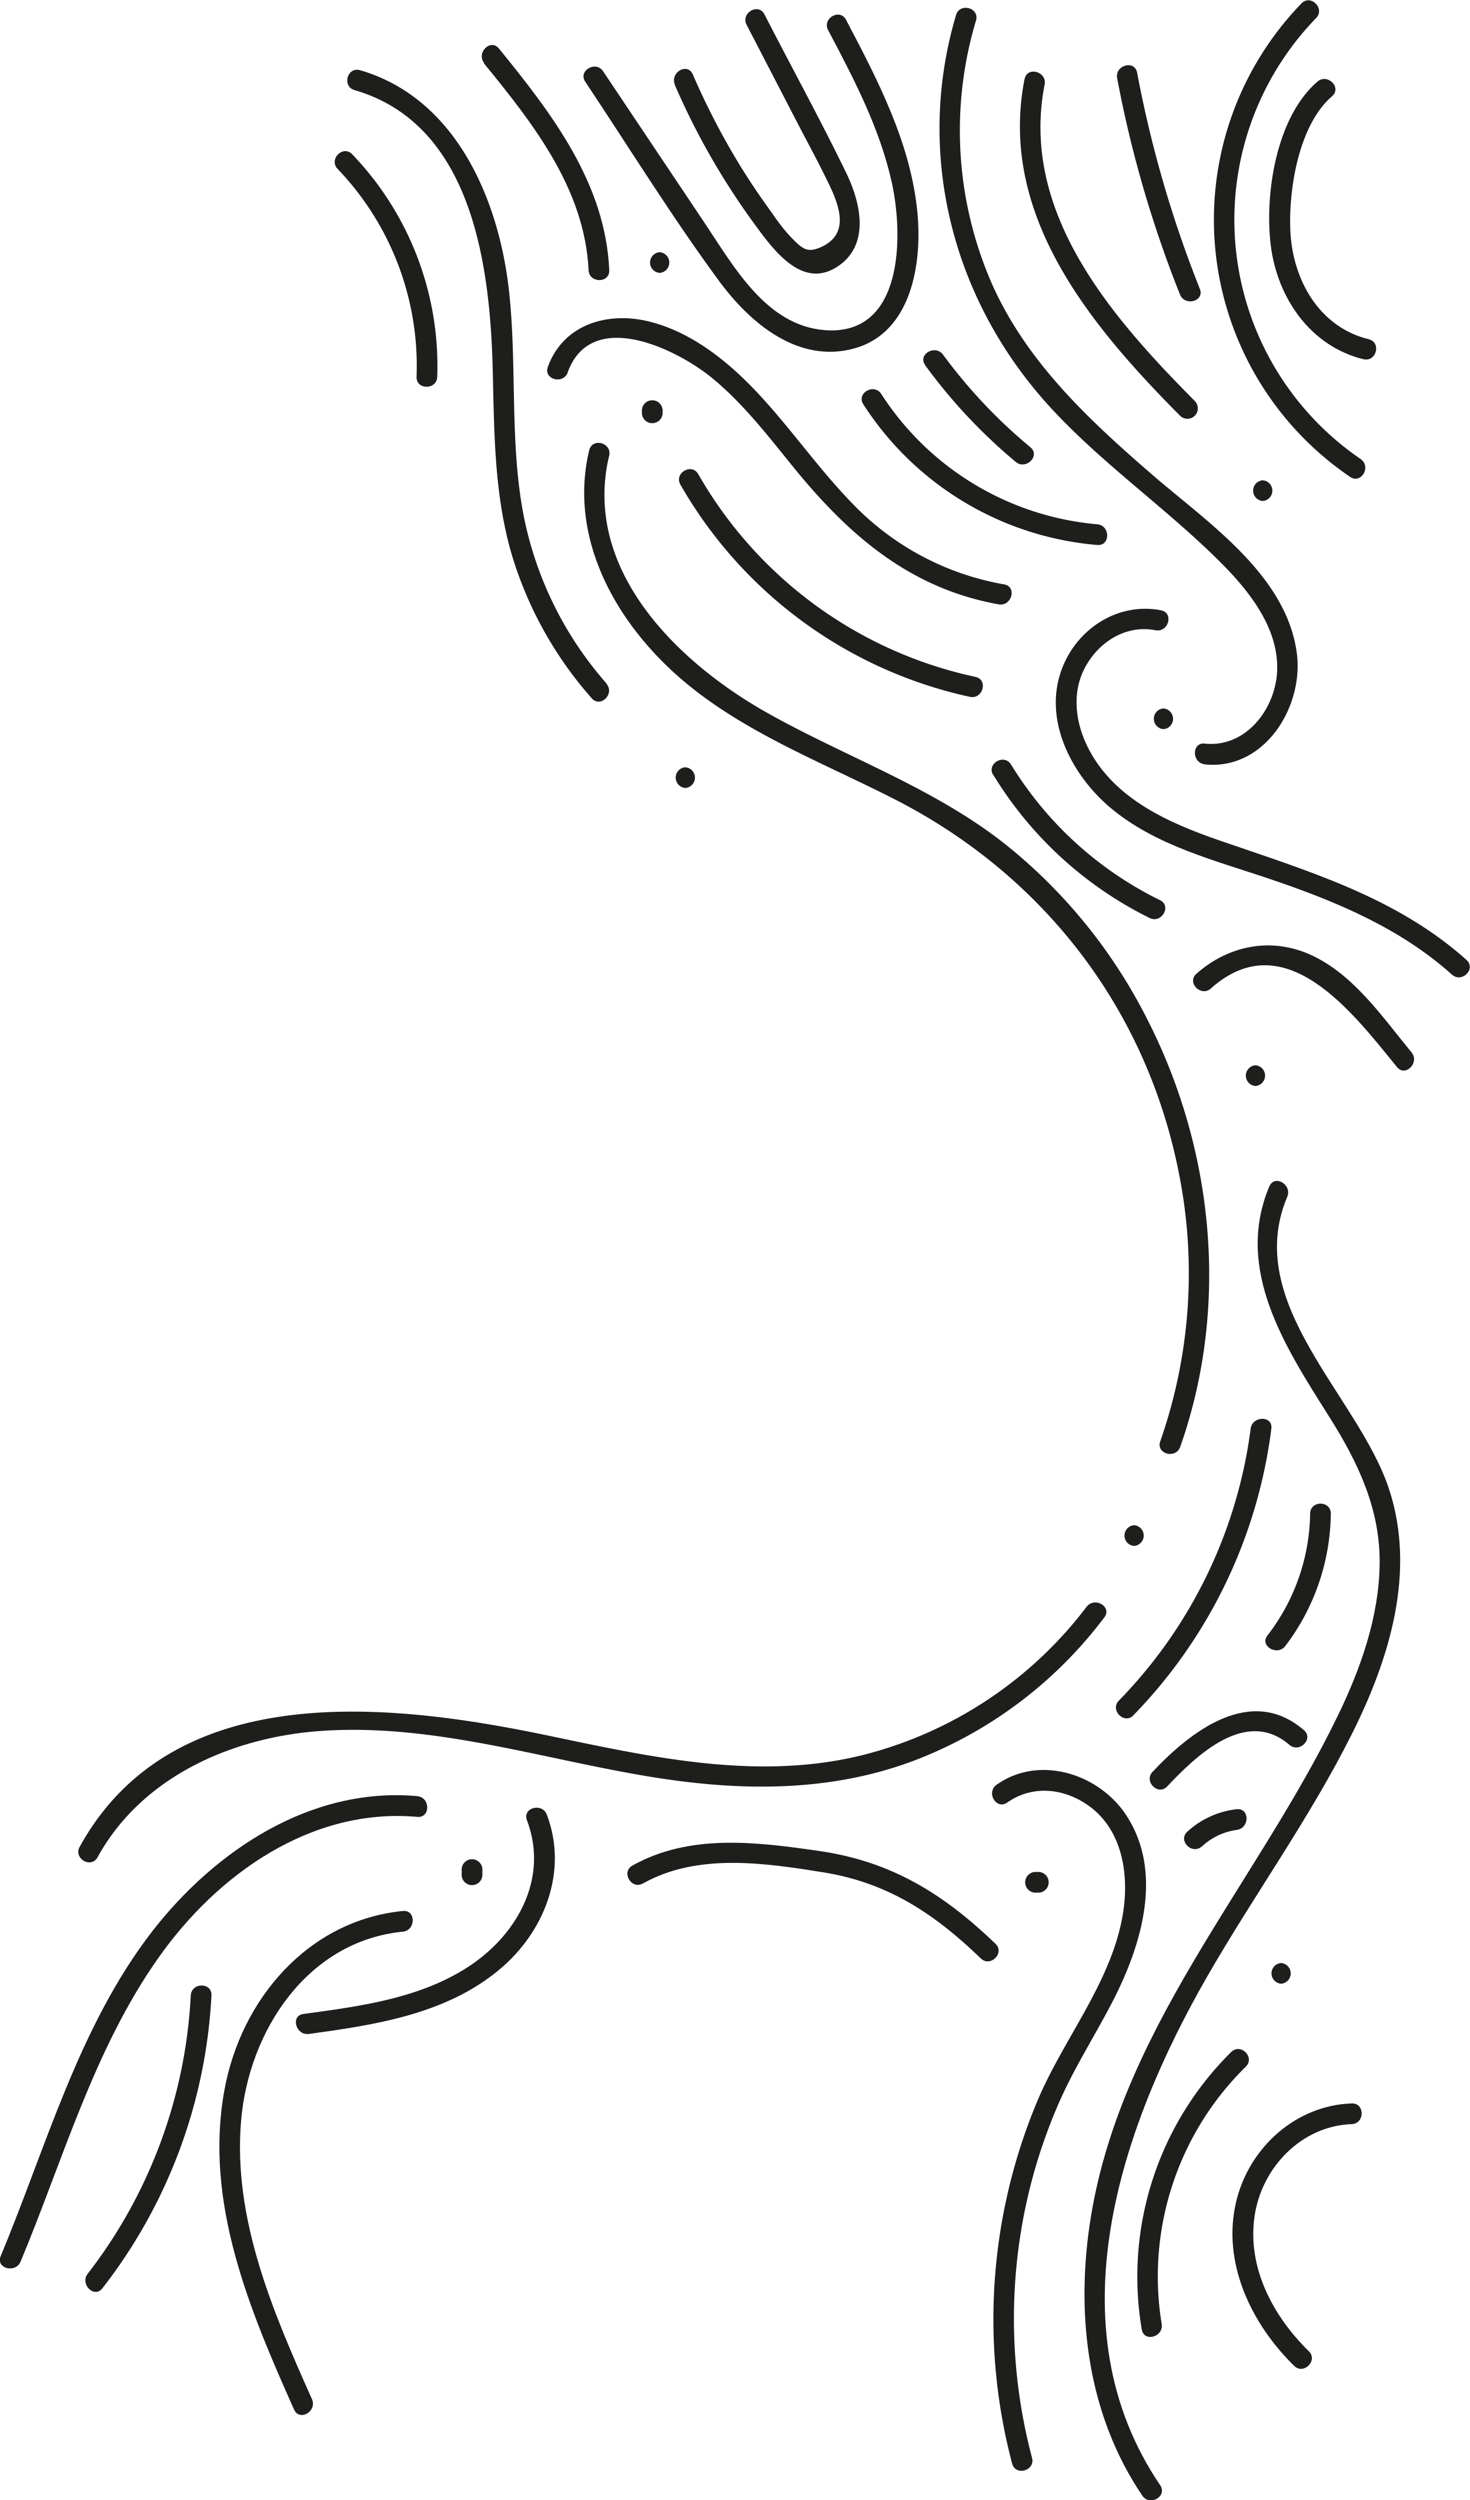<svg id="Calque_1" data-name="Calque 1" xmlns="http://www.w3.org/2000/svg" viewBox="0 0 266.47 453.02"><defs><style>.cls-1{fill:#1e1e1c;}</style></defs><title>motif-accueil</title><path class="cls-1" d="M130.23,91.29c-3.38,14.13,3,27.79,12.81,37.85,11.78,12.12,28.09,18,42.83,25.56,26.94,13.84,45.59,38.18,51.34,68.07a92.14,92.14,0,0,1-3.47,48.13c-.8,2.28,2.82,3.26,3.62,1,9-25.51,6.12-54.13-6.24-78a95.77,95.77,0,0,0-25.5-31.22c-13-10.26-28.73-15.7-43.05-23.74-16.34-9.17-33.64-26-28.73-46.62.56-2.35-3.05-3.35-3.61-1Z" transform="translate(-23.42 -9.73)"/><path class="cls-1" d="M146.76,97.55A80.06,80.06,0,0,0,199.24,136c2.35.5,3.36-3.11,1-3.62A76.31,76.31,0,0,1,150,95.65c-1.19-2.09-4.44-.2-3.24,1.9Z" transform="translate(-23.42 -9.73)"/><path class="cls-1" d="M233.91,120.32c-8.14-1.59-15.89,3.72-18.33,11.57-2.79,8.93,2.32,18.41,9,24.1,8.25,7,19.17,9.65,29.17,13.06,11.82,4,23.45,8.84,32.86,17.27,1.79,1.61,4.45-1,2.65-2.65-12.79-11.46-29-16.19-44.84-21.67-9.15-3.16-18.81-7.42-23.58-16.41-2.42-4.57-3.26-10.14-.76-14.86s7.45-7.84,12.8-6.8c2.36.46,3.37-3.15,1-3.61Z" transform="translate(-23.42 -9.73)"/><path class="cls-1" d="M234.32,141.85a1.88,1.88,0,0,0,0-3.75,1.88,1.88,0,0,0,0,3.75Z" transform="translate(-23.42 -9.73)"/><path class="cls-1" d="M242.91,188.84c13.46-12,25.83,4.53,33.74,14.24,1.52,1.87,4.16-.79,2.65-2.65C274,194,268.8,186.29,261,182.74c-7.16-3.25-14.92-1.7-20.71,3.44-1.81,1.61.85,4.26,2.65,2.66Z" transform="translate(-23.42 -9.73)"/><path class="cls-1" d="M251,206.51a1.88,1.88,0,0,0,0-3.75,1.88,1.88,0,0,0,0,3.75Z" transform="translate(-23.42 -9.73)"/><path class="cls-1" d="M147.65,152.51a1.88,1.88,0,0,0,0-3.75,1.88,1.88,0,0,0,0,3.75Z" transform="translate(-23.42 -9.73)"/><path class="cls-1" d="M133.35,133.56a65.09,65.09,0,0,1-15.3-32c-2.18-12.92-.93-26.12-2.36-39.11-1.83-16.58-9.63-34.94-27-40-2.33-.67-3.32,2.94-1,3.61,21.58,6.27,24.62,32.3,25.06,51.14.26,11.06.29,22.27,3.43,33a69.18,69.18,0,0,0,14.51,26.06c1.59,1.82,4.24-.84,2.65-2.65Z" transform="translate(-23.42 -9.73)"/><path class="cls-1" d="M84.62,40.34A51.57,51.57,0,0,1,98.93,78c-.08,2.42,3.67,2.41,3.75,0A55.39,55.39,0,0,0,87.27,37.69c-1.67-1.75-4.32.9-2.65,2.65Z" transform="translate(-23.42 -9.73)"/><path class="cls-1" d="M41.1,346.27c8.07-14.66,24.47-21.8,40.61-22.9,20.13-1.38,39.6,5,59.24,8.25,16.59,2.75,33.39,3,49.23-3.28a77.85,77.85,0,0,0,33.43-25.55c1.46-1.93-1.79-3.8-3.23-1.9a73.51,73.51,0,0,1-39.88,26.68c-19.2,5-38.79.61-57.74-3.36-28.72-6-68-10.47-84.9,20.17-1.16,2.11,2.07,4,3.24,1.89Z" transform="translate(-23.42 -9.73)"/><path class="cls-1" d="M228.88,320.53a90.72,90.72,0,0,0,25-51.93c.31-2.39-3.44-2.36-3.75,0a86.51,86.51,0,0,1-23.89,49.28c-1.69,1.73,1,4.39,2.65,2.65Z" transform="translate(-23.42 -9.73)"/><path class="cls-1" d="M253.53,224.66c-6.42,15.2,3,29.34,10.88,41.85,5.21,8.27,9.25,16.72,9.1,26.72-.14,9.52-3.43,18.8-7.53,27.28-15,31-39.9,57.24-45.05,92.43-2.47,16.94-.2,34.59,9.56,49,1.35,2,4.6.12,3.24-1.89-19.57-28.82-7.18-64.89,8.56-92.24,8.47-14.72,18.52-28.59,26.14-43.78,6.86-13.65,11.78-29.56,6.73-44.64-5.63-16.81-26.55-33.49-18.4-52.8.93-2.2-2.3-4.11-3.23-1.89Z" transform="translate(-23.42 -9.73)"/><path class="cls-1" d="M234,430.83a53.27,53.27,0,0,1,15.25-46.62c1.72-1.7-.93-4.35-2.65-2.65a57.19,57.19,0,0,0-16.21,50.27c.39,2.37,4,1.36,3.61-1Z" transform="translate(-23.42 -9.73)"/><path class="cls-1" d="M268.45,390.87c-10.08.35-18.51,7.9-20.9,17.61-2.74,11.1,2.64,22.29,10.47,29.95,1.73,1.69,4.38-1,2.65-2.66-6.47-6.33-11.18-15.12-9.84-24.42,1.27-8.84,8.49-16.41,17.62-16.73,2.4-.09,2.41-3.84,0-3.75Z" transform="translate(-23.42 -9.73)"/><path class="cls-1" d="M255.65,369.18a1.88,1.88,0,0,0,0-3.75,1.88,1.88,0,0,0,0,3.75Z" transform="translate(-23.42 -9.73)"/><path class="cls-1" d="M206,336.36c4.81-3.41,10.9-2.53,15.4,1.05,5.56,4.44,6.66,12.21,5.61,18.87-1.92,12.27-10.51,22.45-15.33,33.64a102.27,102.27,0,0,0-4.8,66.18c.61,2.34,4.23,1.35,3.62-1a98.57,98.57,0,0,1-1.57-43.52,97.09,97.09,0,0,1,6.67-21.33c2.83-6.32,6.58-12.13,9.73-18.29,5.08-10,8.95-23,2.3-33.23-4.94-7.61-15.81-11.08-23.53-5.62-2,1.38-.08,4.64,1.9,3.24Z" transform="translate(-23.42 -9.73)"/><path class="cls-1" d="M256.4,308a40.28,40.28,0,0,0,8.26-24c0-2.41-3.71-2.41-3.75,0a36.87,36.87,0,0,1-7.75,22.09C251.7,308,255,309.85,256.4,308Z" transform="translate(-23.42 -9.73)"/><path class="cls-1" d="M235,333.43c5.26-5.58,14.29-14.31,22.14-7.54,1.82,1.57,4.48-1.08,2.65-2.65-9.63-8.31-20.51.19-27.44,7.54-1.66,1.75,1,4.41,2.65,2.65Z" transform="translate(-23.42 -9.73)"/><path class="cls-1" d="M241.3,344.31a11.5,11.5,0,0,1,6.3-3c2.36-.29,2.39-4,0-3.75a15.78,15.78,0,0,0-8.95,4.07c-1.78,1.63.87,4.27,2.65,2.65Z" transform="translate(-23.42 -9.73)"/><path class="cls-1" d="M229,289.85a1.88,1.88,0,0,0,0-3.75,1.88,1.88,0,0,0,0,3.75Z" transform="translate(-23.42 -9.73)"/><path class="cls-1" d="M99.08,335.19C79.79,333.46,62.43,345,51,359.7c-13.34,17.28-19.17,39-27.46,58.84-.93,2.22,2.69,3.19,3.61,1,7.74-18.53,13.28-38.48,25-55.07,10.66-15.13,27.71-27.24,46.92-25.52,2.4.21,2.39-3.54,0-3.75Z" transform="translate(-23.42 -9.73)"/><path class="cls-1" d="M118.94,339.55c4.07,10.74-2,21.19-11.16,26.9-8.77,5.48-19.32,6.85-29.37,8.21-2.38.33-1.36,3.94,1,3.62,12.06-1.64,24.77-3.57,34.45-11.59,8.23-6.81,12.6-17.83,8.69-28.14-.84-2.24-4.47-1.27-3.61,1Z" transform="translate(-23.42 -9.73)"/><path class="cls-1" d="M96.44,356c-17.16,1.7-29.35,16-32.34,32.45-3.7,20.28,4.53,39.77,12.63,57.9,1,2.2,4.22.3,3.24-1.89-7.09-15.87-14.38-32.74-12.84-50.54,1.41-16.22,12-32.46,29.31-34.17,2.38-.24,2.4-4,0-3.75Z" transform="translate(-23.42 -9.73)"/><path class="cls-1" d="M110.86,349.3v-.66a1.88,1.88,0,1,0-3.75,0v.66a1.88,1.88,0,1,0,3.75,0Z" transform="translate(-23.42 -9.73)"/><path class="cls-1" d="M58,371.31a89.84,89.84,0,0,1-18.67,50.41c-1.47,1.88,1.17,4.55,2.65,2.65a94.14,94.14,0,0,0,19.77-53.06c.13-2.41-3.62-2.4-3.75,0Z" transform="translate(-23.42 -9.73)"/><path class="cls-1" d="M203.5,150.17a68.94,68.94,0,0,0,28.31,25.9c2.15,1.07,4.05-2.16,1.89-3.23a65.36,65.36,0,0,1-27-24.57c-1.26-2.05-4.5-.17-3.24,1.9Z" transform="translate(-23.42 -9.73)"/><path class="cls-1" d="M241.81,148.23c10.87,1.15,18.1-10.58,16.65-20.41-2-13.9-15.93-23.28-25.77-31.73C221,86,209.5,75.39,203.16,61a69.31,69.31,0,0,1-2.82-47.54c.69-2.32-2.93-3.31-3.62-1-7.52,25.36-.54,52,17.27,71.27,9.54,10.33,21.2,18.33,31.07,28.29,4.94,5,10,11.48,9.88,18.89-.11,7.08-5.59,14.36-13.13,13.56-2.39-.26-2.37,3.5,0,3.75Z" transform="translate(-23.42 -9.73)"/><path class="cls-1" d="M209.14,24.06c-4.81,24.67,12,44.68,28.19,61A1.87,1.87,0,0,0,240,82.39c-15.09-15.2-31.74-34.16-27.22-57.34.46-2.35-3.16-3.36-3.62-1Z" transform="translate(-23.42 -9.73)"/><path class="cls-1" d="M126.33,77.19c4.32-11.83,19.9-4.18,26.34,1.17,5.56,4.61,10,10.39,14.55,16,10,12.3,21.12,22,37.23,24.88,2.36.42,3.37-3.2,1-3.62a50,50,0,0,1-27.19-14.32c-6.29-6.38-11.36-13.82-17.48-20.34-5.38-5.75-12-11.09-19.8-13-7.51-1.81-15.45.57-18.25,8.25-.83,2.27,2.79,3.25,3.61,1Z" transform="translate(-23.42 -9.73)"/><path class="cls-1" d="M143.53,84.64V84a1.88,1.88,0,0,0-3.75,0v.67a1.88,1.88,0,0,0,3.75,0Z" transform="translate(-23.42 -9.73)"/><path class="cls-1" d="M129.51,24.54c8,12,15.69,24.47,24.26,36.11,5.64,7.66,14.43,15.1,24.66,12.17s12.16-15.36,11.3-24.51c-1.19-12.55-7.15-24-12.95-35-1.13-2.13-4.37-.24-3.24,1.89,4.67,8.83,9.39,17.83,11.55,27.66,2.1,9.57,2.14,27.81-12.16,26.69-10.52-.82-16.38-11.34-21.62-19.18L132.75,22.65c-1.33-2-4.58-.12-3.24,1.89Z" transform="translate(-23.42 -9.73)"/><path class="cls-1" d="M145.73,25.09A130.5,130.5,0,0,0,160.1,50.21c3.32,4.52,8.56,12,15,7.91,6.15-3.9,4.35-11.66,1.7-17.1C172.1,31.35,166.9,21.89,162,12.34c-1.11-2.15-4.35-.25-3.24,1.89l9.66,18.64c1.47,2.82,3,5.62,4.4,8.47,2.08,4.18,5.27,10.25-.23,13-2.93,1.44-3.74.42-5.91-1.75a35.49,35.49,0,0,1-3.29-4.23q-2.86-3.9-5.43-8A132.6,132.6,0,0,1,149,23.2c-1-2.21-4.19-.3-3.23,1.89Z" transform="translate(-23.42 -9.73)"/><path class="cls-1" d="M111.11,21.17c8.93,10.92,18.31,22.82,19,37.51.11,2.4,3.86,2.42,3.75,0-.7-15.79-10.44-28.4-20-40.16-1.53-1.87-4.17.79-2.66,2.65Z" transform="translate(-23.42 -9.73)"/><path class="cls-1" d="M143,59.18a1.88,1.88,0,0,0,0-3.75,1.88,1.88,0,0,0,0,3.75Z" transform="translate(-23.42 -9.73)"/><path class="cls-1" d="M179.92,83a56,56,0,0,0,42.4,25.48c2.41.21,2.39-3.55,0-3.75a52,52,0,0,1-39.16-23.62c-1.3-2-4.55-.14-3.24,1.89Z" transform="translate(-23.42 -9.73)"/><path class="cls-1" d="M191.14,75.93a97.56,97.56,0,0,0,16.41,17.5c1.85,1.53,4.51-1.11,2.65-2.66A94.34,94.34,0,0,1,194.37,74c-1.41-1.92-4.66-.06-3.23,1.89Z" transform="translate(-23.42 -9.73)"/><path class="cls-1" d="M270,92.86A52.49,52.49,0,0,1,262,13c1.68-1.73-1-4.39-2.66-2.65a56.32,56.32,0,0,0,8.83,85.8c2,1.36,3.88-1.89,1.89-3.24Z" transform="translate(-23.42 -9.73)"/><path class="cls-1" d="M252.32,100.51a1.88,1.88,0,0,0,0-3.75,1.88,1.88,0,0,0,0,3.75Z" transform="translate(-23.42 -9.73)"/><path class="cls-1" d="M225.93,23.91a210.89,210.89,0,0,0,11.38,39.17c.88,2.22,4.51,1.25,3.61-1a211.18,211.18,0,0,1-11.37-39.18c-.45-2.37-4.06-1.36-3.62,1Z" transform="translate(-23.42 -9.73)"/><path class="cls-1" d="M271.54,71.2C262.49,69,257.7,60.34,257.32,51.48c-.33-7.49,1.54-19.13,7.56-24.31,1.84-1.58-.83-4.22-2.65-2.65-7.5,6.45-9.62,20.49-8.44,29.79C255,63.79,261,72.46,270.55,74.82c2.34.58,3.34-3,1-3.62Z" transform="translate(-23.42 -9.73)"/><path class="cls-1" d="M140,351c9.84-5.52,22-3.72,32.67-2,11.67,1.86,20.17,7.52,28.55,15.6,1.74,1.67,4.4-1,2.65-2.66-9.4-9.05-18.88-14.93-32-16.82-11.32-1.63-23.41-3.18-33.81,2.65-2.1,1.18-.21,4.42,1.9,3.24Z" transform="translate(-23.42 -9.73)"/><path class="cls-1" d="M211,352.68h.5a1.88,1.88,0,1,0,0-3.75H211a1.88,1.88,0,0,0,0,3.75Z" transform="translate(-23.42 -9.73)"/></svg>